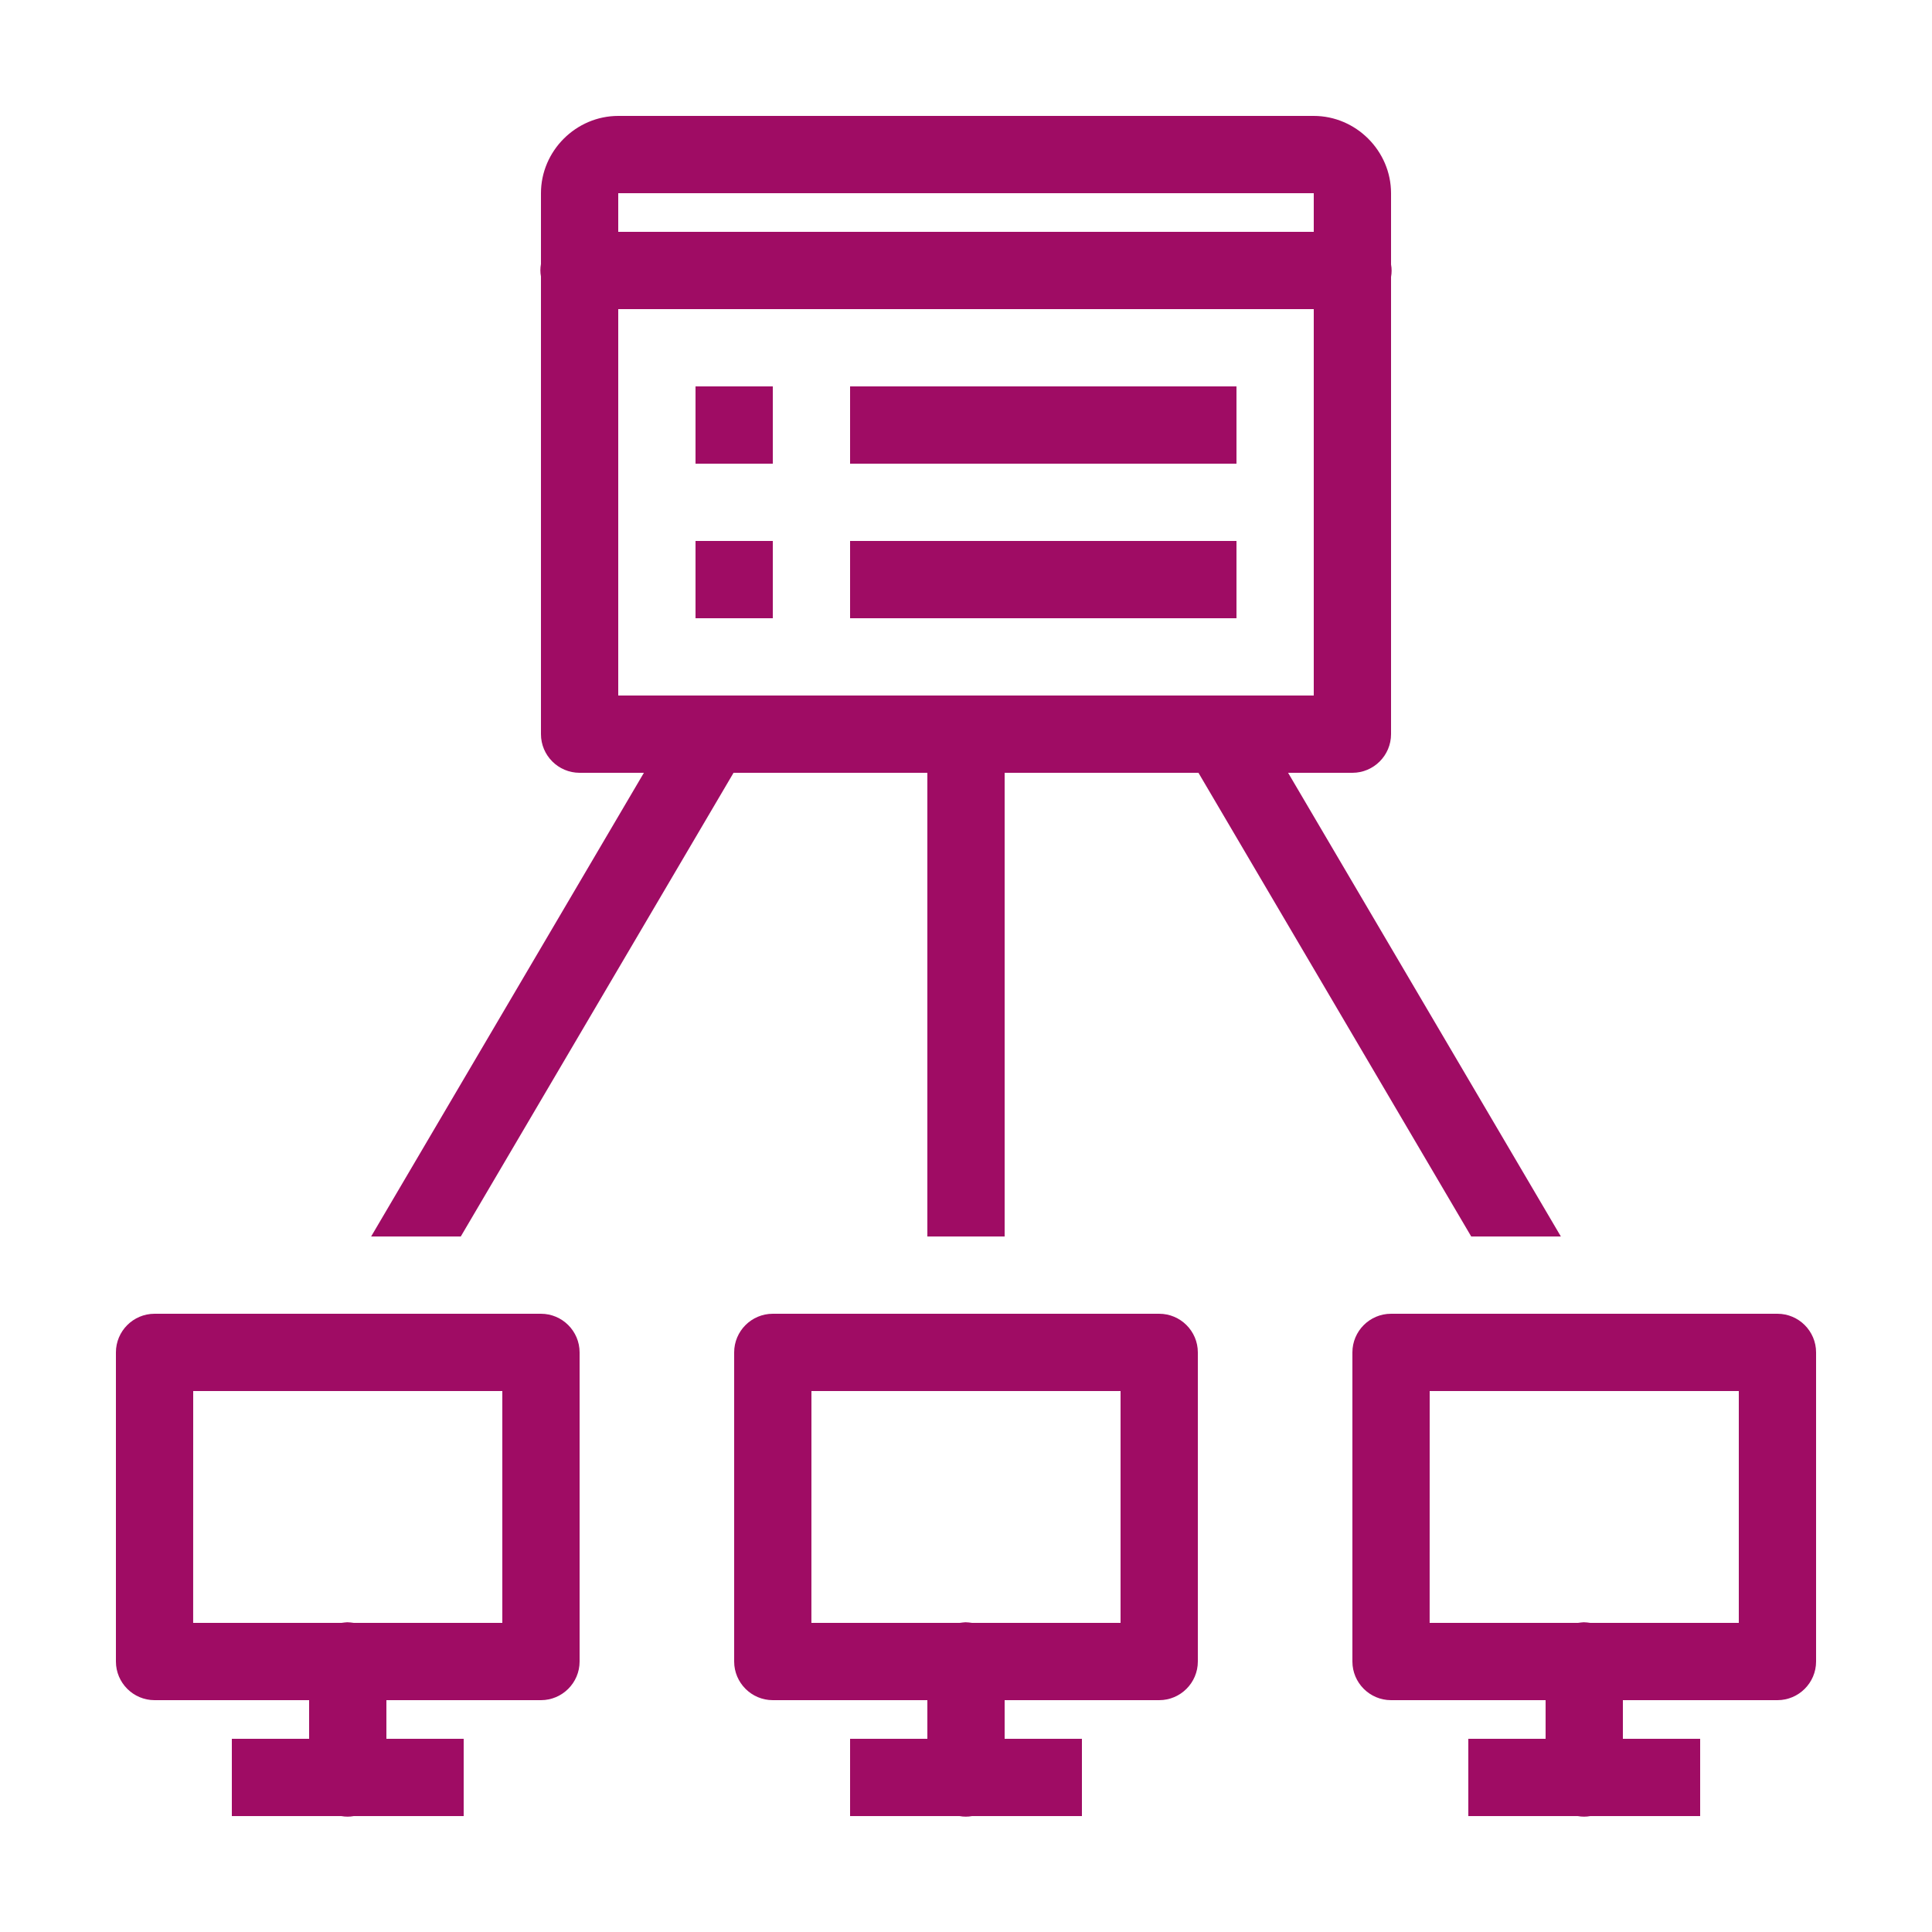 <?xml version="1.0" encoding="UTF-8"?> <svg xmlns="http://www.w3.org/2000/svg" xmlns:xlink="http://www.w3.org/1999/xlink" viewBox="0,0,256,256" width="100px" height="100px"><g fill="#9f0c64" fill-rule="nonzero" stroke="none" stroke-width="1" stroke-linecap="butt" stroke-linejoin="miter" stroke-miterlimit="10" stroke-dasharray="" stroke-dashoffset="0" font-family="none" font-weight="none" font-size="none" text-anchor="none" style="mix-blend-mode: normal"><g transform="scale(5.12,5.12)"><path d="M16,3c-1.094,0 -2,0.906 -2,2v1.832c-0.02,0.109 -0.02,0.219 0,0.324v11.844c0,0.551 0.449,1 1,1h1.664l-7.059,12h2.32l7.059,-12h5.016v12h2v-12h5.016l7.059,12h2.32l-7.059,-12h1.664c0.551,0 1,-0.449 1,-1v-11.832c0.02,-0.109 0.02,-0.219 0,-0.324v-1.844c0,-1.094 -0.906,-2 -2,-2zM16,5h18v1h-18zM16,8h18v10h-18zM18,10v2h2v-2zM22,10v2h10v-2zM18,14v2h2v-2zM22,14v2h10v-2zM4,34c-0.551,0 -1,0.449 -1,1v8c0,0.551 0.449,1 1,1h4v1h-2v2h2.832c0.109,0.02 0.219,0.02 0.324,0h2.844v-2h-2v-1h4c0.551,0 1,-0.449 1,-1v-8c0,-0.551 -0.449,-1 -1,-1zM20,34c-0.551,0 -1,0.449 -1,1v8c0,0.551 0.449,1 1,1h4v1h-2v2h2.832c0.109,0.02 0.219,0.02 0.324,0h2.844v-2h-2v-1h4c0.551,0 1,-0.449 1,-1v-8c0,-0.551 -0.449,-1 -1,-1zM36,34c-0.551,0 -1,0.449 -1,1v8c0,0.551 0.449,1 1,1h4v1h-2v2h2.832c0.109,0.02 0.219,0.02 0.324,0h2.844v-2h-2v-1h4c0.551,0 1,-0.449 1,-1v-8c0,-0.551 -0.449,-1 -1,-1zM5,36h8v6h-3.844c-0.059,-0.008 -0.113,-0.016 -0.172,-0.016c-0.047,0.004 -0.098,0.008 -0.145,0.016h-3.84zM21,36h8v6h-3.844c-0.059,-0.008 -0.113,-0.016 -0.172,-0.016c-0.047,0.004 -0.098,0.008 -0.145,0.016h-3.84zM37,36h8v6h-3.844c-0.059,-0.008 -0.113,-0.016 -0.172,-0.016c-0.047,0.004 -0.098,0.008 -0.145,0.016h-3.84z"></path></g></g></svg> 